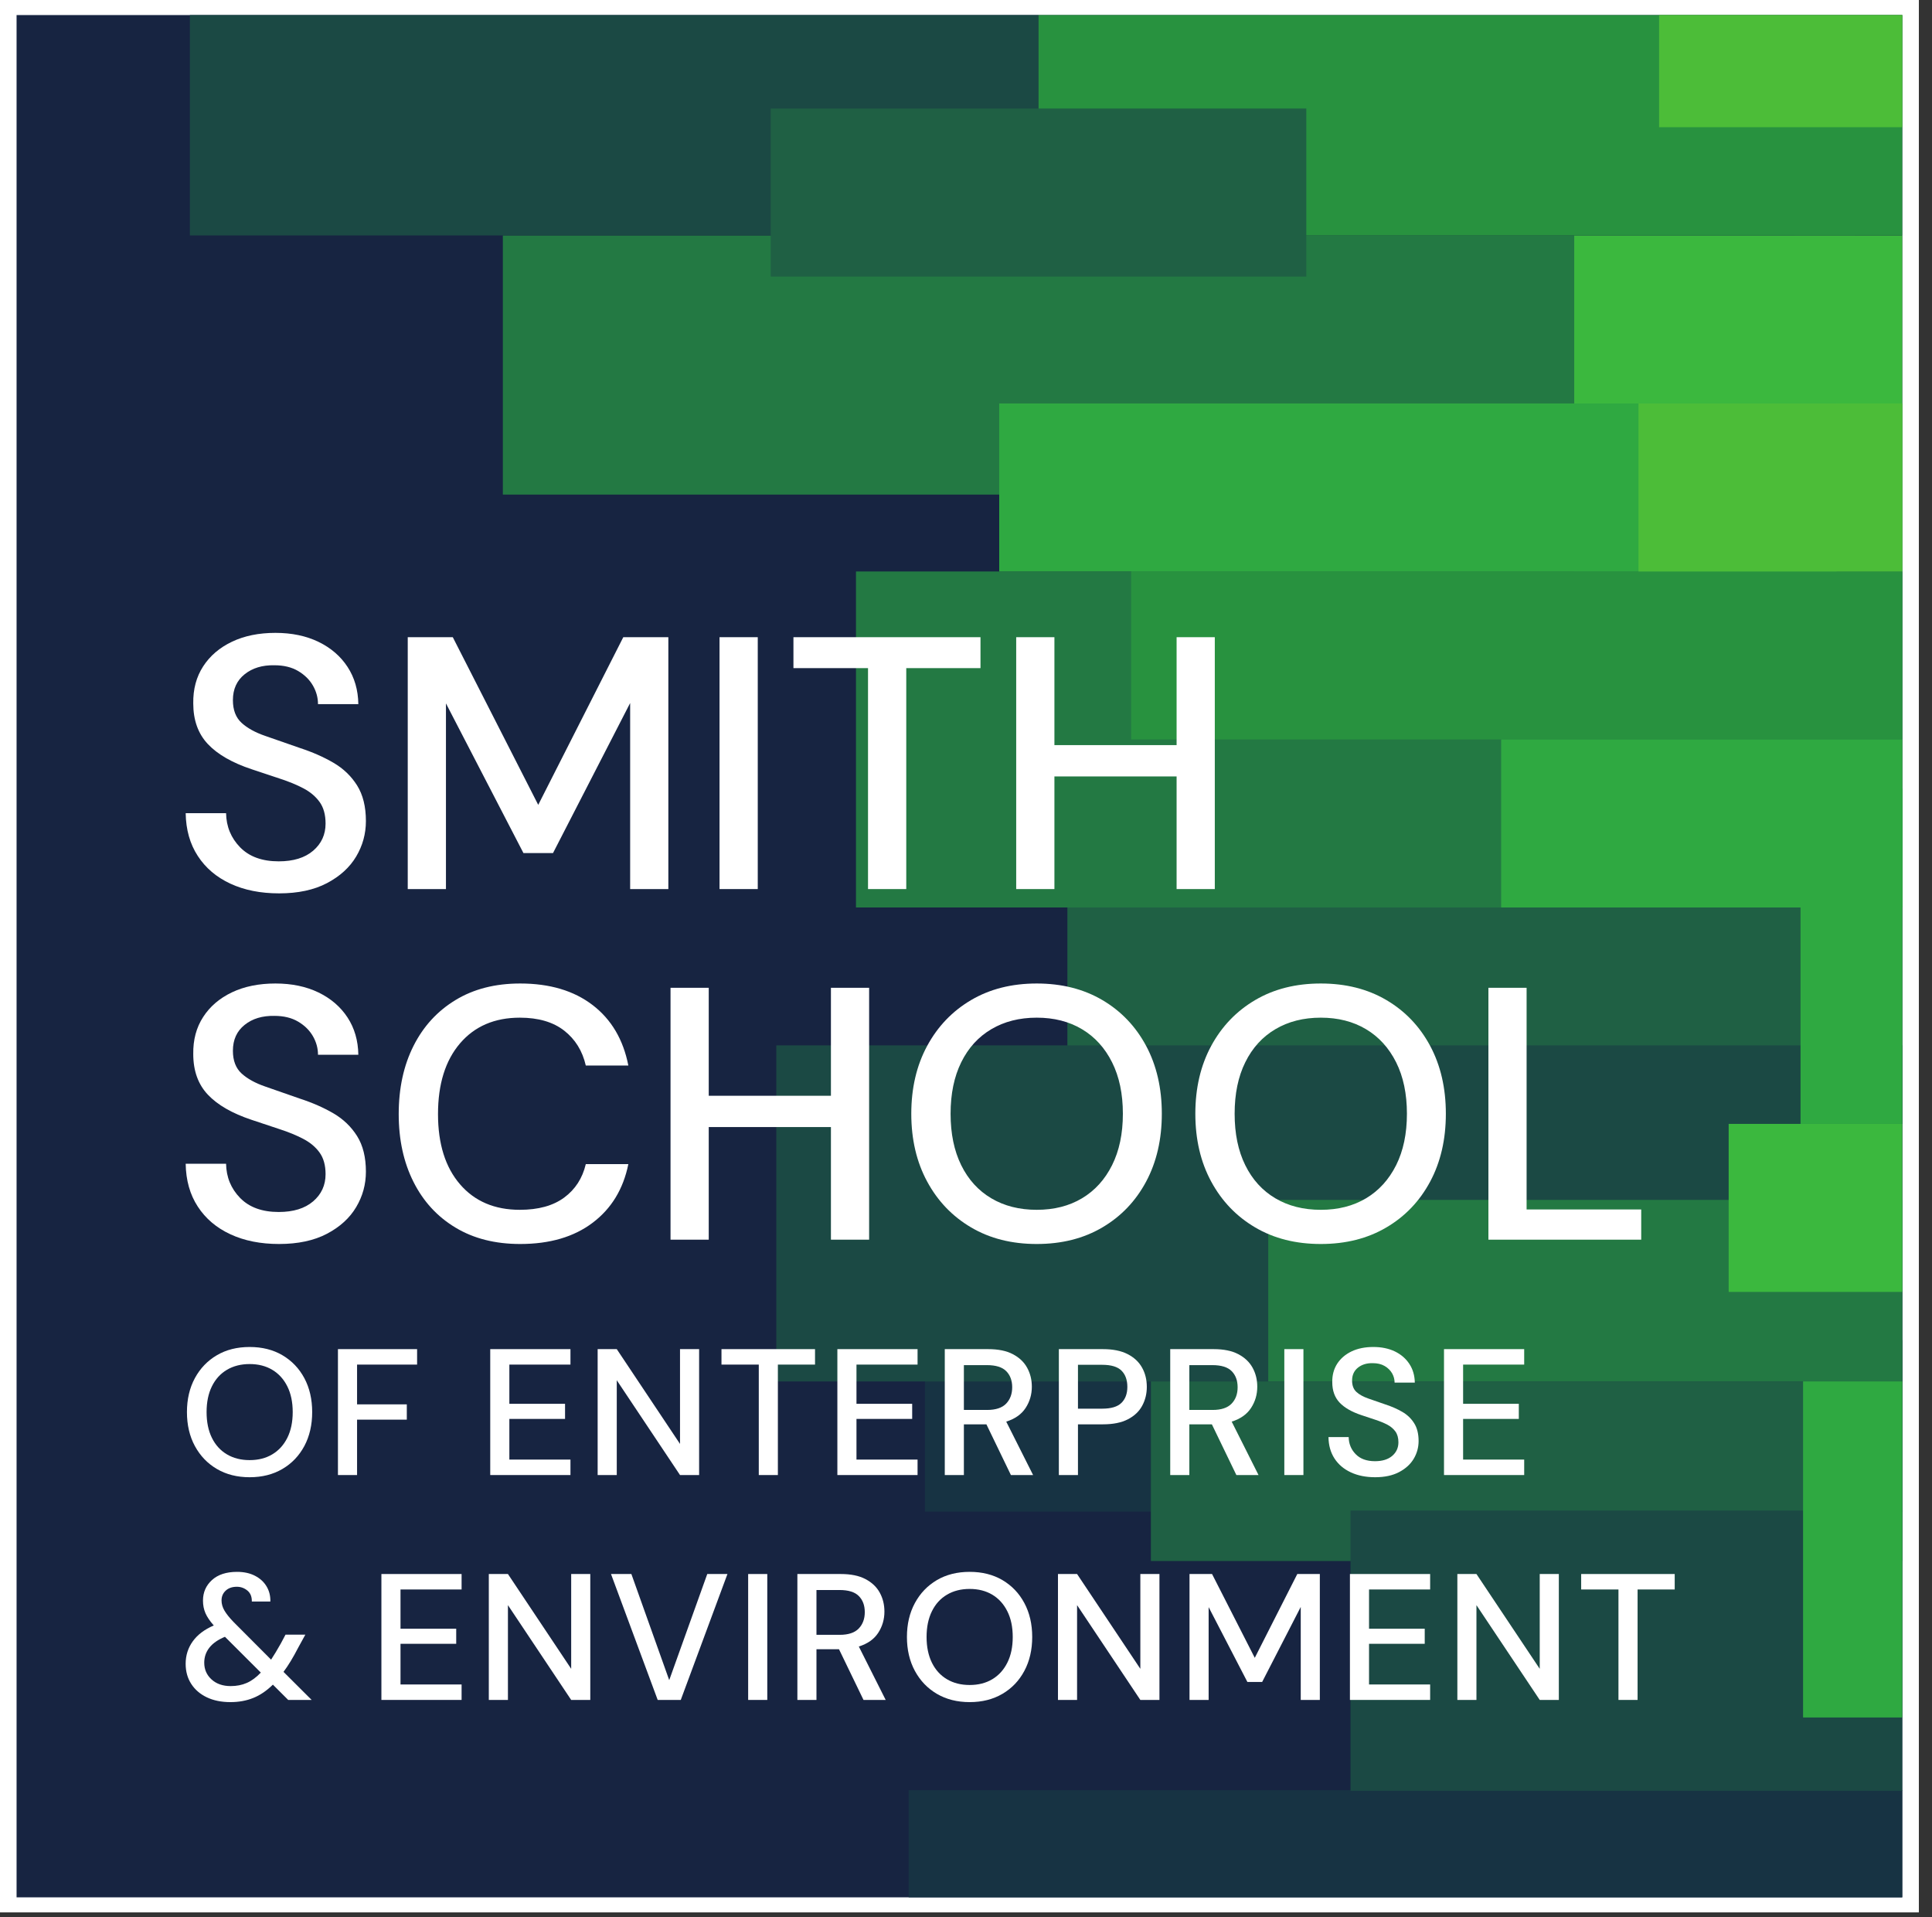 <?xml version="1.0" encoding="UTF-8" standalone="no"?><!DOCTYPE svg PUBLIC "-//W3C//DTD SVG 1.1//EN" "http://www.w3.org/Graphics/SVG/1.1/DTD/svg11.dtd"><svg width="100%" height="100%" viewBox="0 0 126 125" version="1.1" xmlns="http://www.w3.org/2000/svg" xmlns:xlink="http://www.w3.org/1999/xlink" xml:space="preserve" xmlns:serif="http://www.serif.com/" style="fill-rule:evenodd;clip-rule:evenodd;stroke-linejoin:round;stroke-miterlimit:2;"><rect x="0" y="0" width="126" height="125" fill="#333333" stroke="none"/><rect x="0" y="0" width="125.143" height="124.691" style="fill:#fff;fill-rule:nonzero;"/><rect x="1.081" y="0.982" width="122.979" height="122.728" style="fill:#172441;fill-rule:nonzero;"/><rect x="69.612" y="51.433" width="54.448" height="21.847" style="fill:#1f6044;fill-rule:nonzero;"/><rect x="59.261" y="116.723" width="64.799" height="6.987" style="fill:#173343;fill-rule:nonzero;"/><rect x="32.794" y="15.35" width="69.872" height="16.898" style="fill:#237943;fill-rule:nonzero;"/><path d="M124.06,15.354l0,21.907l-21.394,0l0,-21.911l21.394,0.004Z" style="fill:#3bb83e;fill-rule:nonzero;"/><rect x="60.323" y="87.376" width="63.737" height="11.185" style="fill:#173343;fill-rule:nonzero;"/><rect x="50.628" y="68.16" width="73.432" height="21.912" style="fill:#1b4944;fill-rule:nonzero;"/><rect x="82.712" y="78.236" width="41.348" height="11.835" style="fill:#237943;fill-rule:nonzero;"/><rect x="75.058" y="90.071" width="49.002" height="11.71" style="fill:#1f6044;fill-rule:nonzero;"/><rect x="55.824" y="37.261" width="68.236" height="21.908" style="fill:#237943;fill-rule:nonzero;"/><rect x="12.383" y="0.982" width="55.346" height="14.368" style="fill:#1b4944;fill-rule:nonzero;"/><path d="M124.06,0.985l0,14.369l-56.331,-0.003l0,-14.369l56.331,0.003Z" style="fill:#28923f;fill-rule:nonzero;"/><rect x="88.076" y="98.494" width="35.984" height="18.27" style="fill:#1b4944;fill-rule:nonzero;"/><rect x="112.739" y="73.279" width="11.321" height="10.956" style="fill:#3bb83e;fill-rule:nonzero;"/><rect x="50.264" y="7.075" width="34.93" height="10.957" style="fill:#1f6044;fill-rule:nonzero;"/><rect x="73.769" y="37.261" width="50.291" height="10.952" style="fill:#28923f;fill-rule:nonzero;"/><rect x="108.202" y="0.982" width="15.858" height="7.312" style="fill:#4cbd38;fill-rule:nonzero;"/><rect x="65.167" y="26.306" width="54.605" height="10.956" style="fill:#2fa941;fill-rule:nonzero;"/><rect x="106.86" y="26.306" width="17.2" height="10.956" style="fill:#4cbd38;fill-rule:nonzero;"/><rect x="97.902" y="48.213" width="26.158" height="10.956" style="fill:#2fa941;fill-rule:nonzero;"/><rect x="117.592" y="90.071" width="6.468" height="21.912" style="fill:#2fa941;fill-rule:nonzero;"/><rect x="117.427" y="51.433" width="6.633" height="21.847" style="fill:#2fa941;fill-rule:nonzero;"/><path d="M18.2,58.249c-1.207,0 -2.265,-0.21 -3.175,-0.633c-0.909,-0.422 -1.618,-1.024 -2.126,-1.807c-0.511,-0.782 -0.772,-1.712 -0.789,-2.79l2.634,-0c0.015,0.876 0.322,1.617 0.916,2.227c0.597,0.61 1.435,0.915 2.517,0.915c0.955,0 1.704,-0.23 2.244,-0.691c0.54,-0.461 0.812,-1.053 0.812,-1.771c0,-0.579 -0.13,-1.048 -0.389,-1.408c-0.258,-0.359 -0.611,-0.657 -1.058,-0.892c-0.447,-0.235 -0.961,-0.445 -1.541,-0.633c-0.579,-0.188 -1.19,-0.391 -1.832,-0.61c-1.27,-0.422 -2.223,-0.969 -2.857,-1.642c-0.634,-0.673 -0.952,-1.557 -0.952,-2.651c-0.015,-0.924 0.2,-1.728 0.647,-2.417c0.446,-0.687 1.073,-1.223 1.881,-1.606c0.806,-0.384 1.75,-0.576 2.832,-0.576c1.066,-0 2.003,0.196 2.81,0.587c0.806,0.391 1.437,0.935 1.892,1.631c0.455,0.696 0.69,1.505 0.704,2.427l-2.631,0c0,-0.422 -0.11,-0.825 -0.33,-1.207c-0.22,-0.384 -0.541,-0.7 -0.964,-0.951c-0.422,-0.25 -0.94,-0.375 -1.551,-0.375c-0.785,-0.016 -1.431,0.18 -1.939,0.587c-0.51,0.407 -0.765,0.97 -0.765,1.688c-0,0.642 0.189,1.134 0.564,1.478c0.376,0.345 0.893,0.63 1.553,0.856c0.657,0.228 1.409,0.49 2.256,0.786c0.815,0.267 1.543,0.587 2.186,0.963c0.643,0.375 1.157,0.867 1.54,1.477c0.383,0.61 0.575,1.385 0.575,2.323c0,0.829 -0.211,1.599 -0.634,2.311c-0.423,0.712 -1.058,1.29 -1.904,1.736c-0.847,0.446 -1.89,0.668 -3.126,0.668Z" style="fill:#fff;fill-rule:nonzero;"/><path d="M26.592,57.969l0,-16.423l2.938,-0l5.572,10.932l5.547,-10.932l2.939,-0l-0,16.423l-2.491,-0l0,-12.13l-5.031,9.783l-1.928,-0l-5.054,-9.759l0,12.106l-2.492,-0Z" style="fill:#fff;fill-rule:nonzero;"/><rect x="46.926" y="41.546" width="2.493" height="16.423" style="fill:#fff;fill-rule:nonzero;"/><path d="M56.61,57.969l0,-14.406l-4.864,0l0,-2.017l12.199,-0l-0,2.017l-4.841,0l0,14.406l-2.494,-0Z" style="fill:#fff;fill-rule:nonzero;"/><path d="M66.274,57.969l0,-16.423l2.492,-0l-0,7.037l7.969,0l0,-7.037l2.491,-0l0,16.423l-2.491,-0l0,-7.344l-7.969,0l-0,7.344l-2.492,-0Z" style="fill:#fff;fill-rule:nonzero;"/><path d="M18.2,81.111c-1.207,0 -2.265,-0.211 -3.175,-0.634c-0.909,-0.421 -1.618,-1.024 -2.126,-1.806c-0.511,-0.782 -0.772,-1.712 -0.789,-2.792l2.634,-0c0.015,0.876 0.322,1.62 0.916,2.23c0.597,0.61 1.435,0.915 2.517,0.915c0.955,-0 1.704,-0.231 2.244,-0.693c0.54,-0.462 0.812,-1.052 0.812,-1.772c0,-0.578 -0.13,-1.047 -0.389,-1.407c-0.258,-0.36 -0.611,-0.656 -1.058,-0.891c-0.447,-0.235 -0.961,-0.447 -1.541,-0.634c-0.579,-0.188 -1.19,-0.391 -1.832,-0.61c-1.27,-0.423 -2.223,-0.97 -2.857,-1.643c-0.634,-0.671 -0.952,-1.555 -0.952,-2.65c-0.015,-0.922 0.2,-1.729 0.647,-2.416c0.446,-0.689 1.073,-1.224 1.881,-1.608c0.806,-0.382 1.75,-0.574 2.832,-0.574c1.066,-0 2.003,0.196 2.81,0.586c0.806,0.392 1.437,0.935 1.892,1.63c0.455,0.696 0.69,1.507 0.704,2.429l-2.631,-0c0,-0.422 -0.11,-0.825 -0.33,-1.208c-0.22,-0.383 -0.541,-0.701 -0.964,-0.95c-0.422,-0.251 -0.94,-0.376 -1.551,-0.376c-0.785,-0.015 -1.431,0.18 -1.939,0.587c-0.51,0.406 -0.765,0.969 -0.765,1.689c-0,0.642 0.189,1.134 0.564,1.478c0.376,0.344 0.893,0.63 1.553,0.856c0.657,0.227 1.409,0.488 2.256,0.787c0.815,0.266 1.543,0.585 2.186,0.96c0.643,0.377 1.157,0.87 1.54,1.48c0.383,0.609 0.575,1.383 0.575,2.322c0,0.829 -0.211,1.599 -0.634,2.309c-0.423,0.714 -1.058,1.292 -1.904,1.738c-0.847,0.445 -1.89,0.668 -3.126,0.668Z" style="fill:#fff;fill-rule:nonzero;"/><path d="M33.925,81.111c-1.63,0 -3.036,-0.355 -4.218,-1.068c-1.184,-0.711 -2.098,-1.704 -2.739,-2.978c-0.643,-1.275 -0.965,-2.75 -0.965,-4.424c0,-1.688 0.322,-3.17 0.965,-4.446c0.641,-1.274 1.555,-2.271 2.739,-2.99c1.182,-0.719 2.588,-1.079 4.218,-1.079c1.929,-0 3.504,0.47 4.726,1.407c1.223,0.938 1.998,2.253 2.328,3.941l-2.775,0c-0.218,-0.954 -0.689,-1.712 -1.409,-2.275c-0.722,-0.563 -1.686,-0.845 -2.893,-0.845c-1.644,0 -2.947,0.56 -3.903,1.678c-0.955,1.119 -1.433,2.655 -1.433,4.609c0,1.941 0.478,3.466 1.433,4.575c0.956,1.112 2.259,1.666 3.903,1.666c1.207,-0 2.171,-0.265 2.893,-0.798c0.72,-0.531 1.191,-1.258 1.409,-2.181l2.775,0c-0.33,1.627 -1.105,2.901 -2.328,3.823c-1.222,0.924 -2.797,1.385 -4.726,1.385Z" style="fill:#fff;fill-rule:nonzero;"/><path d="M43.73,80.829l-0,-16.423l2.492,0l0,7.04l7.969,-0l0,-7.04l2.491,0l0,16.423l-2.491,-0l0,-7.343l-7.969,0l0,7.343l-2.492,-0Z" style="fill:#fff;fill-rule:nonzero;"/><path d="M67.614,78.882c1.128,-0 2.111,-0.249 2.95,-0.75c0.838,-0.5 1.493,-1.221 1.962,-2.159c0.47,-0.939 0.705,-2.056 0.705,-3.355c-0,-1.298 -0.235,-2.416 -0.705,-3.354c-0.469,-0.938 -1.124,-1.659 -1.962,-2.158c-0.839,-0.501 -1.822,-0.752 -2.95,-0.752c-1.129,0 -2.117,0.251 -2.963,0.752c-0.847,0.499 -1.501,1.22 -1.963,2.158c-0.462,0.938 -0.693,2.056 -0.693,3.354c-0,1.299 0.231,2.416 0.693,3.355c0.462,0.938 1.116,1.659 1.963,2.159c0.846,0.501 1.834,0.75 2.963,0.75Zm0,2.229c-1.632,0 -3.056,-0.359 -4.279,-1.08c-1.222,-0.718 -2.179,-1.715 -2.868,-2.991c-0.689,-1.274 -1.035,-2.748 -1.035,-4.422c0,-1.674 0.346,-3.147 1.035,-4.423c0.689,-1.274 1.646,-2.271 2.868,-2.99c1.223,-0.719 2.647,-1.079 4.279,-1.079c1.628,-0 3.054,0.36 4.277,1.079c1.223,0.719 2.175,1.716 2.858,2.99c0.68,1.276 1.022,2.749 1.022,4.423c0,1.674 -0.342,3.148 -1.022,4.422c-0.683,1.276 -1.635,2.273 -2.858,2.991c-1.223,0.721 -2.649,1.08 -4.277,1.08Z" style="fill:#fff;fill-rule:nonzero;"/><path d="M86.139,78.882c1.128,-0 2.111,-0.249 2.95,-0.75c0.838,-0.5 1.492,-1.221 1.963,-2.159c0.469,-0.939 0.704,-2.056 0.704,-3.355c0,-1.298 -0.235,-2.416 -0.704,-3.354c-0.471,-0.938 -1.125,-1.659 -1.963,-2.158c-0.839,-0.501 -1.822,-0.752 -2.95,-0.752c-1.129,0 -2.118,0.251 -2.963,0.752c-0.847,0.499 -1.501,1.22 -1.963,2.158c-0.464,0.938 -0.693,2.056 -0.693,3.354c0,1.299 0.229,2.416 0.693,3.355c0.462,0.938 1.116,1.659 1.963,2.159c0.845,0.501 1.834,0.75 2.963,0.75Zm0,2.229c-1.632,0 -3.056,-0.359 -4.279,-1.08c-1.222,-0.718 -2.179,-1.715 -2.869,-2.991c-0.689,-1.274 -1.034,-2.748 -1.034,-4.422c0,-1.674 0.345,-3.147 1.034,-4.423c0.69,-1.274 1.647,-2.271 2.869,-2.99c1.223,-0.719 2.647,-1.079 4.279,-1.079c1.629,-0 3.055,0.36 4.277,1.079c1.223,0.719 2.174,1.716 2.857,2.99c0.681,1.276 1.022,2.749 1.022,4.423c0,1.674 -0.341,3.148 -1.022,4.422c-0.683,1.276 -1.634,2.273 -2.857,2.991c-1.222,0.721 -2.648,1.08 -4.277,1.08Z" style="fill:#fff;fill-rule:nonzero;"/><path d="M97.07,80.829l-0,-16.423l2.491,0l0,14.453l7.475,-0l0,1.97l-9.966,-0Z" style="fill:#fff;fill-rule:nonzero;"/><path d="M16.281,95.202c0.565,0 1.056,-0.124 1.475,-0.375c0.421,-0.25 0.748,-0.61 0.983,-1.078c0.234,-0.469 0.351,-1.03 0.351,-1.678c0,-0.649 -0.117,-1.209 -0.351,-1.677c-0.235,-0.47 -0.562,-0.829 -0.983,-1.08c-0.419,-0.25 -0.91,-0.375 -1.475,-0.375c-0.564,0 -1.058,0.125 -1.481,0.375c-0.423,0.251 -0.75,0.61 -0.981,1.08c-0.231,0.468 -0.346,1.028 -0.346,1.677c0,0.648 0.115,1.209 0.346,1.678c0.231,0.468 0.558,0.828 0.981,1.078c0.423,0.251 0.917,0.375 1.481,0.375Zm0,1.116c-0.815,0 -1.528,-0.181 -2.139,-0.54c-0.612,-0.359 -1.089,-0.859 -1.434,-1.496c-0.344,-0.637 -0.516,-1.375 -0.516,-2.211c0,-0.836 0.172,-1.574 0.516,-2.211c0.345,-0.637 0.822,-1.136 1.434,-1.496c0.611,-0.36 1.324,-0.538 2.139,-0.538c0.815,-0 1.528,0.178 2.139,0.538c0.612,0.36 1.088,0.859 1.43,1.496c0.339,0.637 0.51,1.375 0.51,2.211c0,0.836 -0.171,1.574 -0.51,2.211c-0.342,0.637 -0.818,1.137 -1.43,1.496c-0.611,0.359 -1.324,0.54 -2.139,0.54Z" style="fill:#fff;fill-rule:nonzero;"/><path d="M22.04,96.176l-0,-8.21l5.162,-0l0,1.008l-3.915,-0l0,2.593l3.244,0l0,0.997l-3.244,-0l0,3.612l-1.247,0Z" style="fill:#fff;fill-rule:nonzero;"/><path d="M31.972,96.176l0,-8.21l5.232,-0l0,1.008l-3.985,-0l-0,2.557l3.632,0l0,0.985l-3.632,0l-0,2.652l3.985,0l0,1.008l-5.232,0Z" style="fill:#fff;fill-rule:nonzero;"/><path d="M38.977,96.176l0,-8.21l1.247,-0l4.125,6.181l-0,-6.181l1.246,-0l-0,8.21l-1.246,0l-4.125,-6.181l-0,6.181l-1.247,0Z" style="fill:#fff;fill-rule:nonzero;"/><path d="M49.486,96.176l-0,-7.202l-2.433,-0l-0,-1.008l6.101,-0l-0,1.008l-2.423,-0l-0,7.202l-1.245,0Z" style="fill:#fff;fill-rule:nonzero;"/><path d="M54.611,96.176l-0,-8.21l5.23,-0l0,1.008l-3.984,-0l-0,2.557l3.633,0l0,0.985l-3.633,0l-0,2.652l3.984,0l0,1.008l-5.23,0Z" style="fill:#fff;fill-rule:nonzero;"/><path d="M62.862,91.931l1.516,-0c0.564,-0 0.977,-0.138 1.24,-0.411c0.262,-0.274 0.395,-0.63 0.395,-1.067c0,-0.438 -0.13,-0.789 -0.389,-1.051c-0.259,-0.262 -0.677,-0.393 -1.257,-0.393l-1.505,0l0,2.922Zm-1.246,4.245l0,-8.21l2.832,-0c0.65,-0 1.186,0.108 1.605,0.328c0.419,0.219 0.732,0.514 0.935,0.886c0.204,0.371 0.306,0.783 0.306,1.237c0,0.508 -0.136,0.97 -0.406,1.385c-0.27,0.414 -0.692,0.711 -1.264,0.891l1.752,3.483l-1.447,0l-1.598,-3.307l-1.469,-0l0,3.307l-1.246,0Z" style="fill:#fff;fill-rule:nonzero;"/><path d="M70.302,91.848l1.574,-0c0.589,-0 1.011,-0.126 1.265,-0.381c0.255,-0.254 0.382,-0.6 0.382,-1.038c-0,-0.454 -0.127,-0.808 -0.382,-1.061c-0.254,-0.255 -0.676,-0.381 -1.265,-0.381l-1.574,-0l-0,2.861Zm-1.246,4.328l0,-8.21l2.879,-0c0.643,-0 1.177,0.107 1.6,0.322c0.422,0.215 0.738,0.508 0.946,0.881c0.208,0.37 0.311,0.79 0.311,1.26c-0,0.445 -0.1,0.855 -0.3,1.226c-0.199,0.372 -0.511,0.667 -0.934,0.886c-0.423,0.219 -0.964,0.328 -1.623,0.328l-1.633,-0l-0,3.307l-1.246,0Z" style="fill:#fff;fill-rule:nonzero;"/><path d="M77.566,91.931l1.516,-0c0.565,-0 0.977,-0.138 1.24,-0.411c0.263,-0.274 0.393,-0.63 0.393,-1.067c0,-0.438 -0.129,-0.789 -0.387,-1.051c-0.258,-0.262 -0.679,-0.393 -1.258,-0.393l-1.504,0l0,2.922Zm-1.247,4.245l0,-8.21l2.834,-0c0.65,-0 1.185,0.108 1.604,0.328c0.419,0.219 0.73,0.514 0.934,0.886c0.204,0.371 0.305,0.783 0.305,1.237c0,0.508 -0.134,0.97 -0.406,1.385c-0.269,0.414 -0.691,0.711 -1.262,0.891l1.75,3.483l-1.445,0l-1.598,-3.307l-1.469,-0l-0,3.307l-1.247,0Z" style="fill:#fff;fill-rule:nonzero;"/><rect x="83.76" y="87.966" width="1.246" height="8.21" style="fill:#fff;fill-rule:nonzero;"/><path d="M89.685,96.318c-0.605,0 -1.134,-0.106 -1.588,-0.318c-0.454,-0.211 -0.809,-0.511 -1.064,-0.902c-0.254,-0.391 -0.386,-0.857 -0.393,-1.396l1.317,-0c0.007,0.438 0.159,0.809 0.458,1.114c0.296,0.305 0.717,0.457 1.258,0.457c0.478,-0 0.851,-0.115 1.122,-0.345c0.27,-0.231 0.406,-0.526 0.406,-0.887c-0,-0.289 -0.066,-0.524 -0.195,-0.703c-0.129,-0.18 -0.306,-0.329 -0.528,-0.447c-0.224,-0.116 -0.481,-0.221 -0.77,-0.316c-0.29,-0.093 -0.596,-0.195 -0.918,-0.305c-0.634,-0.21 -1.11,-0.484 -1.427,-0.82c-0.317,-0.337 -0.476,-0.778 -0.476,-1.326c-0.008,-0.462 0.1,-0.864 0.322,-1.209c0.224,-0.344 0.537,-0.611 0.942,-0.804c0.403,-0.191 0.875,-0.285 1.415,-0.285c0.533,-0 1.001,0.097 1.406,0.291c0.403,0.197 0.718,0.469 0.945,0.817c0.228,0.348 0.344,0.751 0.353,1.214l-1.318,-0c0,-0.212 -0.054,-0.412 -0.163,-0.605c-0.11,-0.191 -0.271,-0.35 -0.482,-0.475c-0.212,-0.124 -0.471,-0.187 -0.776,-0.187c-0.392,-0.009 -0.715,0.09 -0.97,0.293c-0.254,0.203 -0.382,0.484 -0.382,0.844c0,0.32 0.095,0.567 0.283,0.74c0.188,0.172 0.446,0.313 0.775,0.428c0.329,0.113 0.706,0.244 1.129,0.392c0.407,0.134 0.772,0.294 1.093,0.482c0.322,0.187 0.577,0.433 0.769,0.738c0.193,0.305 0.289,0.692 0.289,1.161c-0,0.414 -0.107,0.8 -0.318,1.156c-0.212,0.355 -0.529,0.645 -0.952,0.868c-0.423,0.223 -0.944,0.335 -1.562,0.335Z" style="fill:#fff;fill-rule:nonzero;"/><path d="M94.174,96.176l0,-8.21l5.23,-0l-0,1.008l-3.984,-0l0,2.557l3.633,0l-0,0.985l-3.633,0l0,2.652l3.984,0l-0,1.008l-5.23,0Z" style="fill:#fff;fill-rule:nonzero;"/><path d="M13.32,108.412c-0,0.437 0.159,0.8 0.476,1.09c0.317,0.289 0.734,0.434 1.251,0.434c0.384,-0 0.733,-0.068 1.046,-0.205c0.314,-0.136 0.62,-0.361 0.917,-0.675l-2.339,-2.334c-0.455,0.188 -0.794,0.424 -1.017,0.709c-0.223,0.287 -0.334,0.613 -0.334,0.981Zm1.704,2.569c-0.588,-0 -1.099,-0.105 -1.534,-0.312c-0.434,-0.207 -0.775,-0.499 -1.017,-0.874c-0.243,-0.375 -0.365,-0.813 -0.365,-1.313c0,-0.548 0.156,-1.037 0.465,-1.466c0.31,-0.431 0.767,-0.775 1.369,-1.033c-0.251,-0.282 -0.43,-0.546 -0.541,-0.797c-0.109,-0.251 -0.163,-0.524 -0.163,-0.822c-0,-0.54 0.195,-0.987 0.587,-1.343c0.391,-0.355 0.936,-0.533 1.634,-0.533c0.455,-0 0.846,0.086 1.175,0.258c0.33,0.171 0.58,0.402 0.752,0.692c0.173,0.289 0.255,0.618 0.246,0.985l-1.209,-0c0.007,-0.312 -0.089,-0.551 -0.288,-0.715c-0.2,-0.164 -0.429,-0.248 -0.687,-0.248c-0.306,-0 -0.55,0.085 -0.73,0.254c-0.18,0.167 -0.27,0.381 -0.27,0.638c0,0.228 0.065,0.45 0.194,0.669c0.13,0.219 0.328,0.465 0.593,0.739l2.445,2.452c0.196,-0.297 0.407,-0.649 0.636,-1.056l0.305,-0.574l1.293,-0l-0.47,0.856c-0.322,0.626 -0.639,1.149 -0.954,1.571l1.835,1.83l-1.529,-0l-0.999,-0.997c-0.407,0.399 -0.833,0.689 -1.281,0.868c-0.446,0.181 -0.944,0.271 -1.492,0.271Z" style="fill:#fff;fill-rule:nonzero;"/><path d="M24.874,110.839l-0,-8.21l5.23,-0l0,1.008l-3.984,-0l0,2.557l3.633,-0l0,0.985l-3.633,-0l0,2.652l3.984,-0l0,1.008l-5.23,-0Z" style="fill:#fff;fill-rule:nonzero;"/><path d="M31.879,110.839l-0,-8.21l1.247,-0l4.125,6.181l0,-6.181l1.246,-0l0,8.21l-1.246,-0l-4.125,-6.181l0,6.181l-1.247,-0Z" style="fill:#fff;fill-rule:nonzero;"/><path d="M42.893,110.839l-3.045,-8.21l1.329,-0l2.468,6.92l2.481,-6.92l1.316,-0l-3.044,8.21l-1.505,-0Z" style="fill:#fff;fill-rule:nonzero;"/><rect x="48.793" y="102.629" width="1.247" height="8.21" style="fill:#fff;fill-rule:nonzero;"/><path d="M53.248,106.594l1.517,-0c0.564,-0 0.977,-0.138 1.239,-0.411c0.263,-0.274 0.395,-0.63 0.395,-1.067c-0,-0.438 -0.129,-0.789 -0.389,-1.051c-0.258,-0.262 -0.677,-0.393 -1.257,-0.393l-1.505,-0l-0,2.922Zm-1.245,4.245l0,-8.21l2.832,-0c0.65,-0 1.185,0.108 1.604,0.328c0.419,0.219 0.732,0.513 0.936,0.886c0.204,0.371 0.305,0.783 0.305,1.237c0,0.508 -0.136,0.97 -0.406,1.385c-0.269,0.414 -0.691,0.711 -1.264,0.891l1.752,3.483l-1.446,-0l-1.599,-3.307l-1.469,-0l-0,3.307l-1.245,-0Z" style="fill:#fff;fill-rule:nonzero;"/><path d="M63.239,109.865c0.564,-0 1.056,-0.124 1.475,-0.375c0.419,-0.25 0.746,-0.61 0.981,-1.078c0.236,-0.47 0.353,-1.03 0.353,-1.678c0,-0.649 -0.117,-1.209 -0.353,-1.677c-0.235,-0.47 -0.562,-0.829 -0.981,-1.08c-0.419,-0.25 -0.911,-0.375 -1.475,-0.375c-0.564,-0 -1.058,0.125 -1.481,0.375c-0.423,0.251 -0.75,0.61 -0.981,1.08c-0.231,0.468 -0.348,1.028 -0.348,1.677c0,0.648 0.117,1.208 0.348,1.678c0.231,0.468 0.558,0.828 0.981,1.078c0.423,0.251 0.917,0.375 1.481,0.375Zm0,1.116c-0.815,-0 -1.528,-0.181 -2.14,-0.54c-0.611,-0.359 -1.088,-0.859 -1.433,-1.496c-0.345,-0.637 -0.518,-1.375 -0.518,-2.211c0,-0.837 0.173,-1.574 0.518,-2.211c0.345,-0.637 0.822,-1.136 1.433,-1.497c0.612,-0.359 1.325,-0.538 2.14,-0.538c0.815,-0 1.528,0.179 2.139,0.538c0.612,0.361 1.088,0.86 1.428,1.497c0.341,0.637 0.512,1.374 0.512,2.211c0,0.836 -0.171,1.574 -0.512,2.211c-0.34,0.637 -0.816,1.137 -1.428,1.496c-0.611,0.359 -1.324,0.54 -2.139,0.54Z" style="fill:#fff;fill-rule:nonzero;"/><path d="M68.998,110.839l-0,-8.21l1.246,-0l4.126,6.181l0,-6.181l1.246,-0l0,8.21l-1.246,-0l-4.126,-6.181l0,6.181l-1.246,-0Z" style="fill:#fff;fill-rule:nonzero;"/><path d="M77.577,110.839l0,-8.21l1.47,-0l2.786,5.465l2.773,-5.465l1.47,-0l0,8.21l-1.245,-0l0,-6.064l-2.516,4.891l-0.964,-0l-2.527,-4.879l0,6.052l-1.247,-0Z" style="fill:#fff;fill-rule:nonzero;"/><path d="M88.039,110.839l0,-8.21l5.231,-0l0,1.008l-3.985,-0l0,2.557l3.632,-0l0,0.985l-3.632,-0l0,2.652l3.985,-0l0,1.008l-5.231,-0Z" style="fill:#fff;fill-rule:nonzero;"/><path d="M95.045,110.839l0,-8.21l1.245,-0l4.127,6.181l0,-6.181l1.246,-0l0,8.21l-1.246,-0l-4.127,-6.181l-0,6.181l-1.245,-0Z" style="fill:#fff;fill-rule:nonzero;"/><path d="M105.552,110.839l-0,-7.202l-2.432,-0l0,-1.008l6.1,-0l0,1.008l-2.421,-0l0,7.202l-1.247,-0Z" style="fill:#fff;fill-rule:nonzero;"/></svg>